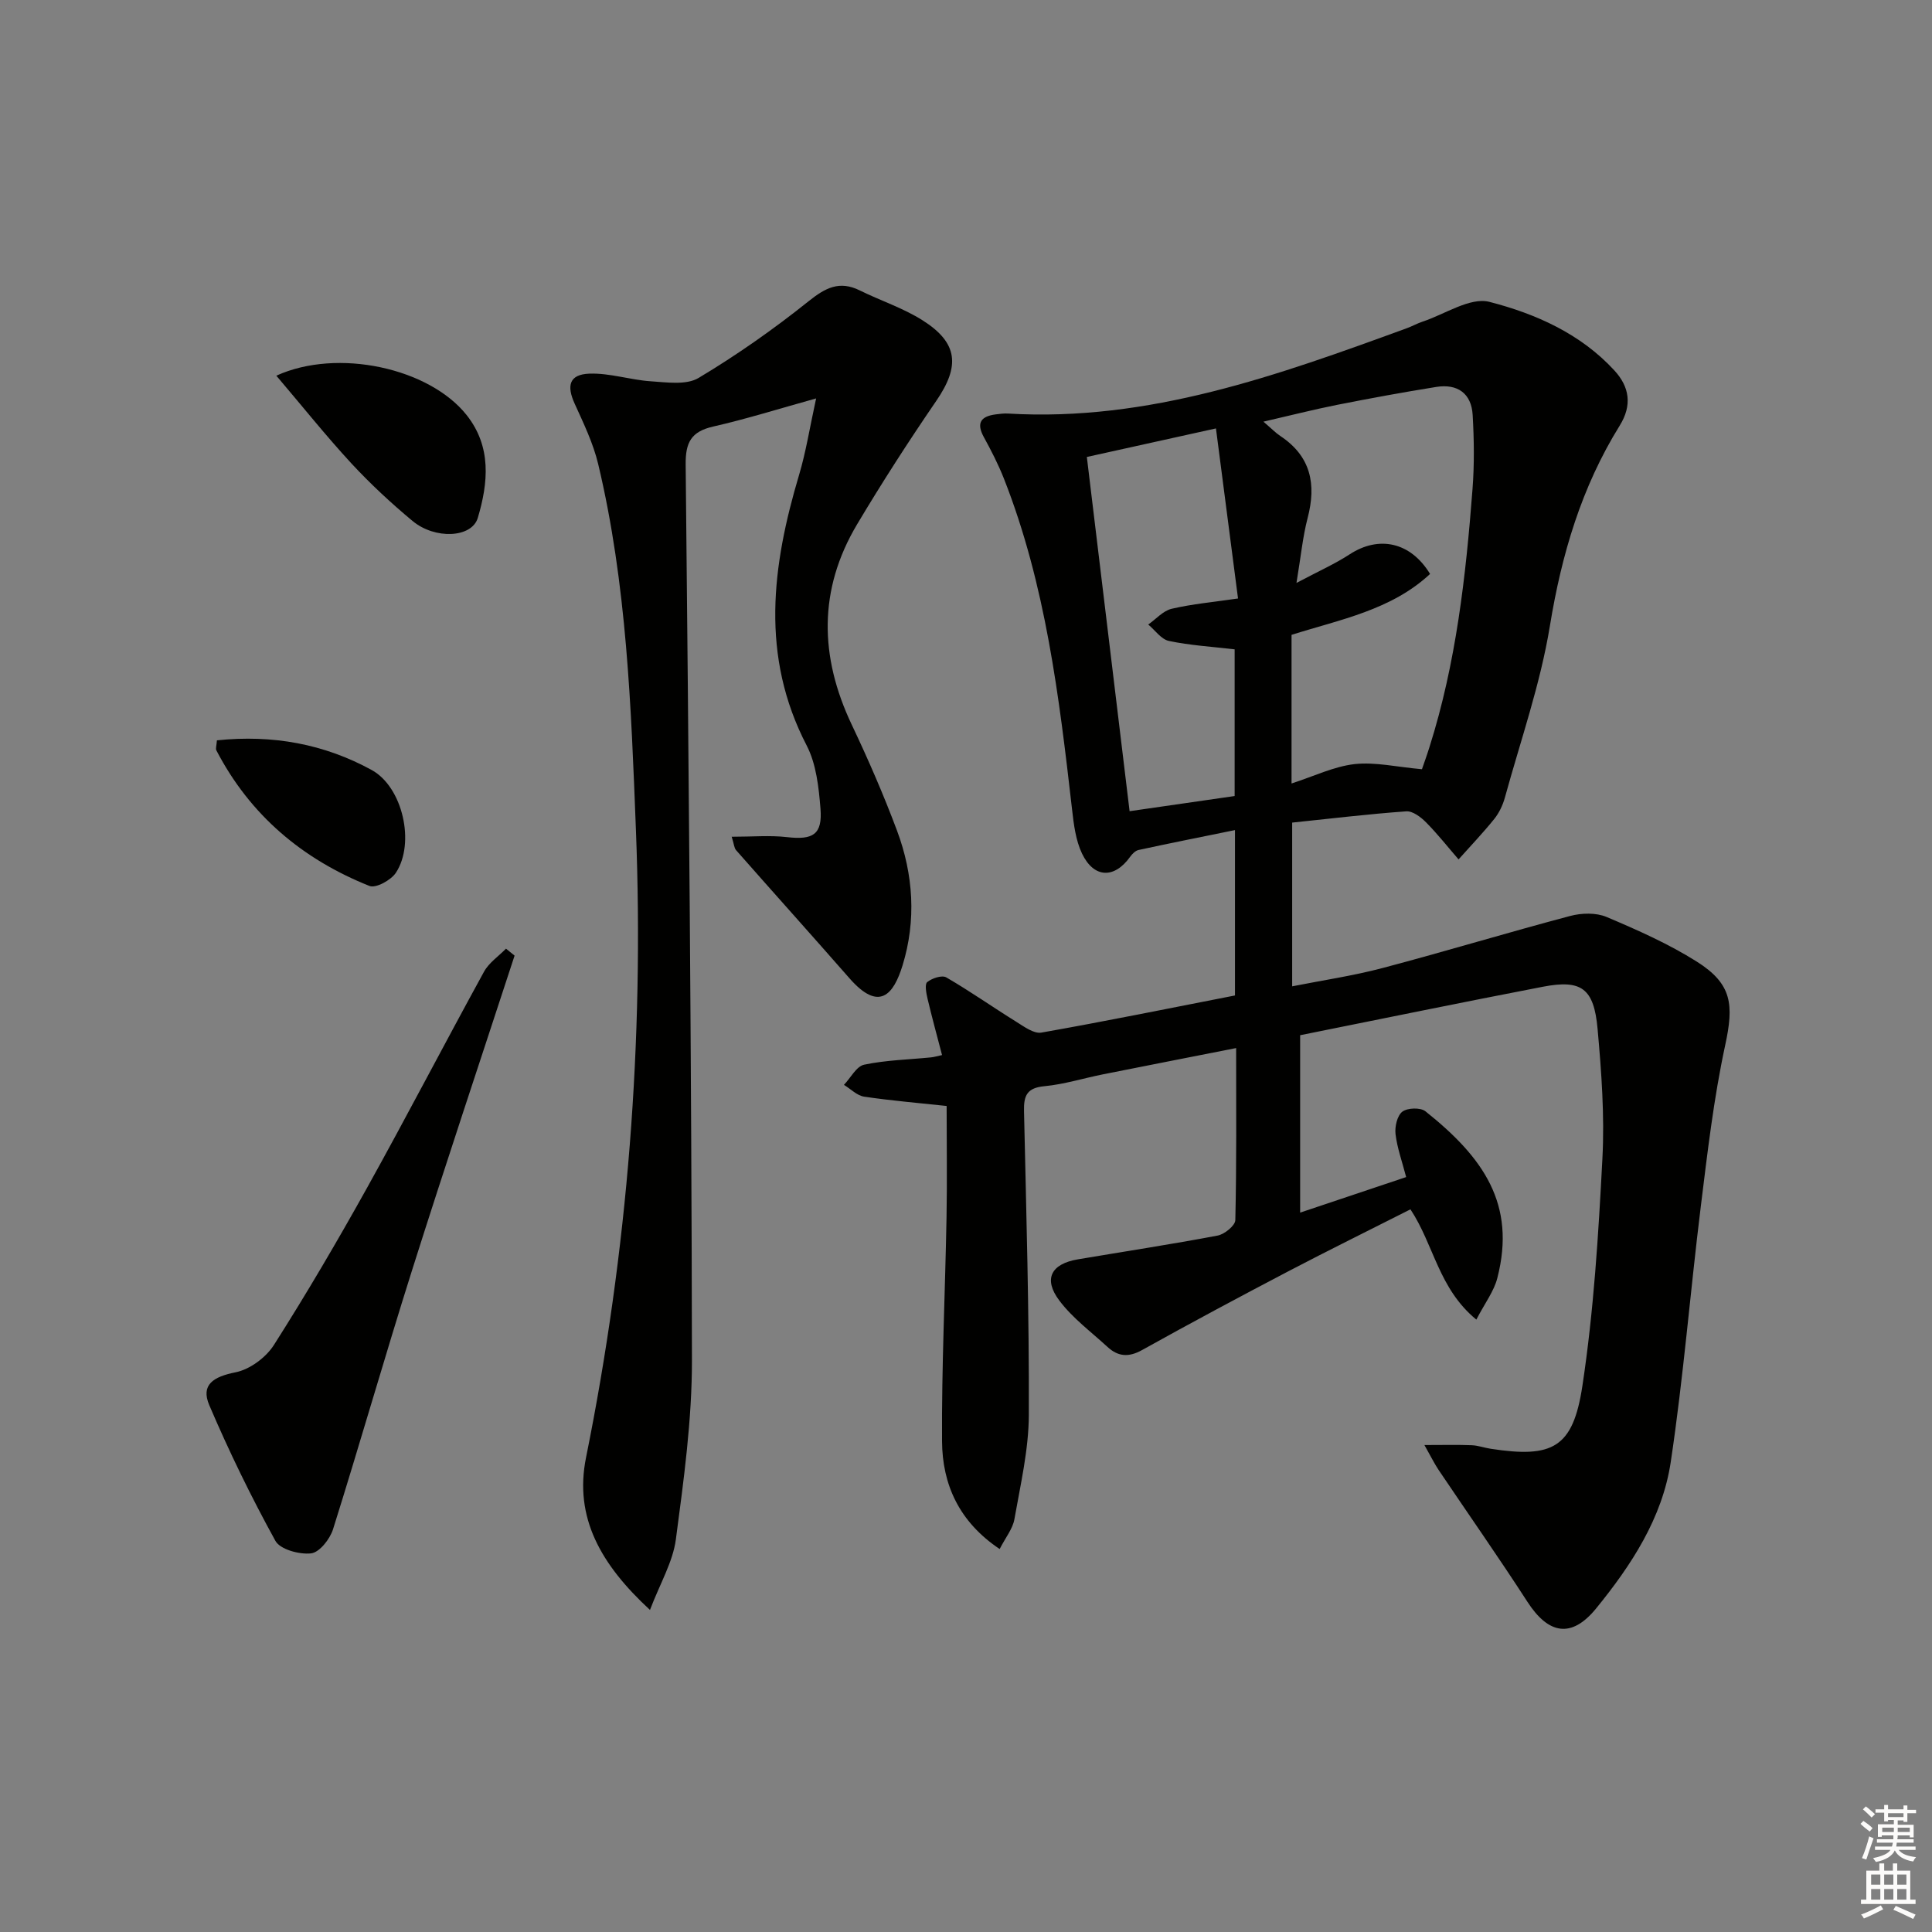 <svg enable-background="new 0 0 400 400" viewBox="0 0 400 400" xmlns="http://www.w3.org/2000/svg"><rect x="0" y="0" width="400" height="400" fill="#808080" stroke="none"/><g fill="#010100"><path d="m305.66 273.21c-7.84-6.45-8.74-15.4-13.64-22.83-8.45 4.28-16.92 8.45-25.29 12.83-10.15 5.32-20.26 10.72-30.27 16.3-2.78 1.55-4.97 1.37-7.15-.63-3.41-3.14-7.25-5.97-9.99-9.62-3.37-4.48-1.69-7.6 3.86-8.53 9.64-1.63 19.31-3.1 28.92-4.92 1.43-.27 3.64-2.07 3.66-3.2.27-11.64.17-23.29.17-35.62-9.48 1.87-18.5 3.63-27.52 5.43-4.07.81-8.09 2.08-12.2 2.47-3.58.34-4.27 1.93-4.2 5.13.47 20.97 1.08 41.94 1 62.91-.03 7.21-1.73 14.44-2.99 21.61-.34 1.97-1.81 3.75-3.05 6.17-8.42-5.64-11.87-13.38-11.93-22.3-.1-15.47.65-30.94.93-46.42.14-7.64.02-15.29.02-23.01-5.93-.64-11.54-1.1-17.08-1.93-1.48-.22-2.79-1.6-4.18-2.44 1.39-1.45 2.57-3.84 4.19-4.18 4.52-.95 9.21-1.05 13.83-1.51.64-.06 1.26-.26 2.29-.48-1.04-3.99-2.09-7.81-3-11.66-.27-1.15-.62-3-.07-3.45.99-.8 3.06-1.49 3.95-.97 4.95 2.87 9.64 6.18 14.51 9.2 1.6 1 3.62 2.5 5.17 2.23 13.37-2.36 26.67-5.07 40.09-7.69 0-11.55 0-22.5 0-34.24-6.83 1.39-13.41 2.7-19.96 4.12-.66.14-1.32.81-1.74 1.4-3.26 4.57-7.5 4.49-9.97-.66-1.31-2.75-1.71-6.03-2.06-9.12-2.67-23.28-5.45-46.53-14.13-68.56-1.16-2.93-2.61-5.76-4.13-8.53-1.64-2.99-.58-4.33 2.48-4.72.82-.1 1.67-.22 2.49-.17 29.17 1.74 55.9-7.92 82.61-17.67 1.09-.4 2.12-.98 3.22-1.35 4.65-1.53 9.86-5.13 13.88-4.1 9.57 2.46 18.89 6.6 25.88 14.22 3.1 3.38 3.71 7.17 1.08 11.4-7.9 12.72-12.03 26.65-14.45 41.46-1.97 12.04-6.07 23.73-9.32 35.55-.43 1.57-1.19 3.17-2.21 4.44-2.33 2.89-4.9 5.58-7.38 8.36-2.23-2.57-4.34-5.26-6.73-7.67-1.08-1.09-2.77-2.38-4.1-2.28-7.77.55-15.52 1.49-23.62 2.33v33.9c6.33-1.26 12.64-2.18 18.75-3.8 12.98-3.43 25.83-7.33 38.81-10.77 2.36-.63 5.37-.71 7.54.21 6.4 2.71 12.84 5.56 18.7 9.26 7.32 4.63 7.66 8.93 5.85 17.3-2.37 10.98-3.67 22.22-5.05 33.39-2.18 17.62-3.59 35.34-6.22 52.89-1.73 11.57-8.16 21.37-15.45 30.32-5.1 6.25-9.87 5.37-14.23-1.38-5.95-9.2-12.24-18.17-18.36-27.26-.87-1.29-1.55-2.7-2.96-5.19 4.06 0 6.94-.08 9.8.04 1.31.05 2.6.53 3.91.73 12.82 1.97 17.05-.14 19-13.03 2.35-15.54 3.32-31.33 4.14-47.05.47-8.92-.2-17.96-1-26.88-.76-8.39-3.36-10.22-11.3-8.7-16.73 3.22-33.42 6.66-50.28 10.04v36.73c7.36-2.47 14.4-4.83 21.95-7.36-.84-3.23-1.86-6.02-2.2-8.9-.18-1.53.34-3.82 1.41-4.64 1.06-.81 3.77-.89 4.78-.08 11.92 9.5 18.85 19.18 14.88 34.55-.69 2.71-2.56 5.15-4.34 8.58zm-11.26-113.95c.41-1.2 1.03-2.9 1.57-4.63 5.5-17.37 7.52-35.34 8.9-53.39.39-5.08.32-10.23.03-15.32-.26-4.48-3.15-6.51-7.53-5.81-6.87 1.1-13.71 2.36-20.54 3.71-4.87.97-9.68 2.2-15.25 3.48 1.76 1.51 2.57 2.36 3.53 2.99 6.31 4.2 7.45 9.98 5.62 16.96-1.01 3.87-1.39 7.91-2.31 13.44 4.69-2.49 8.01-3.96 11.01-5.92 6.04-3.94 12.61-2.58 16.65 4.06-8.05 7.5-18.64 9.43-28.68 12.61v30.77c4.62-1.49 8.75-3.52 13.05-4.01 4.29-.47 8.75.6 13.95 1.06zm-69.38-64.65c2.98 24.69 5.91 48.95 8.85 73.34 7.97-1.15 14.94-2.16 21.75-3.14 0-10.62 0-20.55 0-30.37-4.76-.56-9.25-.82-13.61-1.74-1.6-.34-2.86-2.22-4.28-3.4 1.61-1.12 3.07-2.84 4.85-3.26 4.3-1 8.74-1.4 13.74-2.13-1.55-11.98-3.03-23.38-4.57-35.21-9.2 2.03-17.59 3.89-26.73 5.91z"/><path d="m151.49 173.24c4.31 0 7.93-.33 11.47.08 5.37.62 7.35-.55 6.91-5.93-.36-4.41-.87-9.2-2.85-13.03-9.63-18.55-7.2-37.19-1.57-56.07 1.41-4.72 2.17-9.62 3.52-15.8-7.78 2.16-14.48 4.27-21.3 5.82-4.56 1.04-5.76 3.25-5.71 7.89.62 61.79 1.21 123.58 1.3 185.37.02 12.39-1.7 24.83-3.33 37.15-.62 4.67-3.26 9.08-5.36 14.6-10.18-9.4-15.74-19.13-13.24-31.54 8.66-42.93 12.04-86.3 10.33-129.98-.99-25.36-1.88-50.86-7.82-75.75-1.03-4.3-3.02-8.41-4.86-12.47-1.72-3.77-1.1-6.06 3.03-6.22 4.21-.16 8.46 1.3 12.72 1.58 3.32.22 7.36.83 9.9-.69 7.92-4.74 15.54-10.09 22.75-15.86 3.5-2.8 6.4-4.35 10.63-2.26 4.31 2.13 8.98 3.64 13 6.19 7.38 4.67 7.77 9.48 2.84 16.67-5.72 8.35-11.22 16.88-16.4 25.57-8.05 13.52-7.79 27.38-1.12 41.45 3.41 7.19 6.6 14.51 9.39 21.97 3.4 9.1 4.01 18.58 1.14 27.91-1.85 5.99-4.81 9.7-10.98 2.66-7.78-8.88-15.68-17.67-23.49-26.54-.39-.45-.41-1.2-.9-2.77z"/><path d="m106.54 197.85c-7.09 21.69-14.33 43.33-21.21 65.08-5.64 17.84-10.77 35.84-16.38 53.69-.64 2.04-2.82 4.8-4.55 4.99-2.41.27-6.4-.81-7.38-2.59-5.02-9.11-9.6-18.51-13.69-28.09-1.8-4.21.81-5.89 5.44-6.81 2.96-.59 6.3-3.07 7.95-5.67 6.77-10.64 13.16-21.54 19.3-32.57 8.23-14.81 16.04-29.85 24.19-44.7 1.02-1.86 3.01-3.19 4.55-4.77.59.48 1.18.96 1.78 1.44z"/><path d="m57.21 77.78c12.71-5.78 31.66-1.57 39.38 8.13 5.22 6.56 4.5 14.05 2.33 21.32-1.24 4.14-8.86 4.5-13.51.63-4.46-3.71-8.74-7.69-12.68-11.94-5.25-5.69-10.09-11.76-15.52-18.14z"/><path d="m44.91 153.28c11.56-1.21 22.22.76 32.04 6.14 6.44 3.53 9.05 15.16 5.01 21.28-1.01 1.53-4.15 3.25-5.46 2.73-13.87-5.53-24.73-14.66-31.7-28.07-.2-.36.03-.94.11-2.08z"/></g><path d="m385.2 377.6.6-.6c.6.4 1.3.9 1.9 1.5l-.6.7c-.8-.6-1.4-1.1-1.9-1.6zm.3 7.1c.6-1.4 1.1-2.9 1.5-4.5.3.1.6.3.9.4-.5 1.4-1 2.9-1.5 4.4zm.2-10.1.6-.6c.7.5 1.3 1.1 1.9 1.6l-.7.7c-.6-.6-1.2-1.2-1.8-1.7zm8.4-.8h.8v.9h1.8v.7h-1.8v1.8h-.8v-.3h-1.2v.9h3.3v2.6h-.8v-.4h-2.5c0 .3 0 .6-.1.8h3.4v.7h-3.5c0 .3-.1.6-.1.8h4v.7h-3.5c.7.9 1.9 1.3 3.6 1.5-.2.2-.4.5-.6.9-1.9-.3-3.2-1.1-3.8-2.3-.5 1.1-1.8 2-3.9 2.4-.2-.3-.4-.5-.6-.8 1.9-.4 3.1-.9 3.6-1.7h-3.2v-.7h3.5c.1-.2.1-.5.2-.8h-3.3v-.7h3.4c0-.2 0-.5 0-.8h-2.4v.3h-.8v-2.6h3.3v-.9h-1.2v.3h-.8v-1.8h-1.8v-.7h1.8v-.9h.8v.9h3.2zm-4.4 5.5h2.4c0-.3 0-.6 0-.9h-2.4zm1.2-3.1h3.2v-.8h-3.2zm4.4 2.2h-2.4v.9h2.5v-.9z" fill="#fcfbfa"/><path d="m389.2 385.8h.9v1.5h1.8v-1.5h.9v1.5h2.7v6h1.1v.9h-11.3v-.9h1.1v-6h2.7v-1.5zm.2 8.7.5.8c-1.2.6-2.5 1.3-4 1.9-.2-.3-.3-.6-.6-.8 1.6-.6 3-1.3 4.1-1.9zm-2-4.3h1.9v-2.1h-1.9zm0 3.1h1.9v-2.2h-1.9zm2.7-3.1h1.9v-2.1h-1.9zm0 3.1h1.9v-2.2h-1.9zm2.4 1.3c1.4.6 2.7 1.2 4.1 1.8l-.5.9c-1.5-.7-2.8-1.4-4.1-1.9zm2.2-6.5h-1.9v2.1h1.9zm-1.9 5.2h1.9v-2.2h-1.9z" fill="#fcfbfa"/></svg>